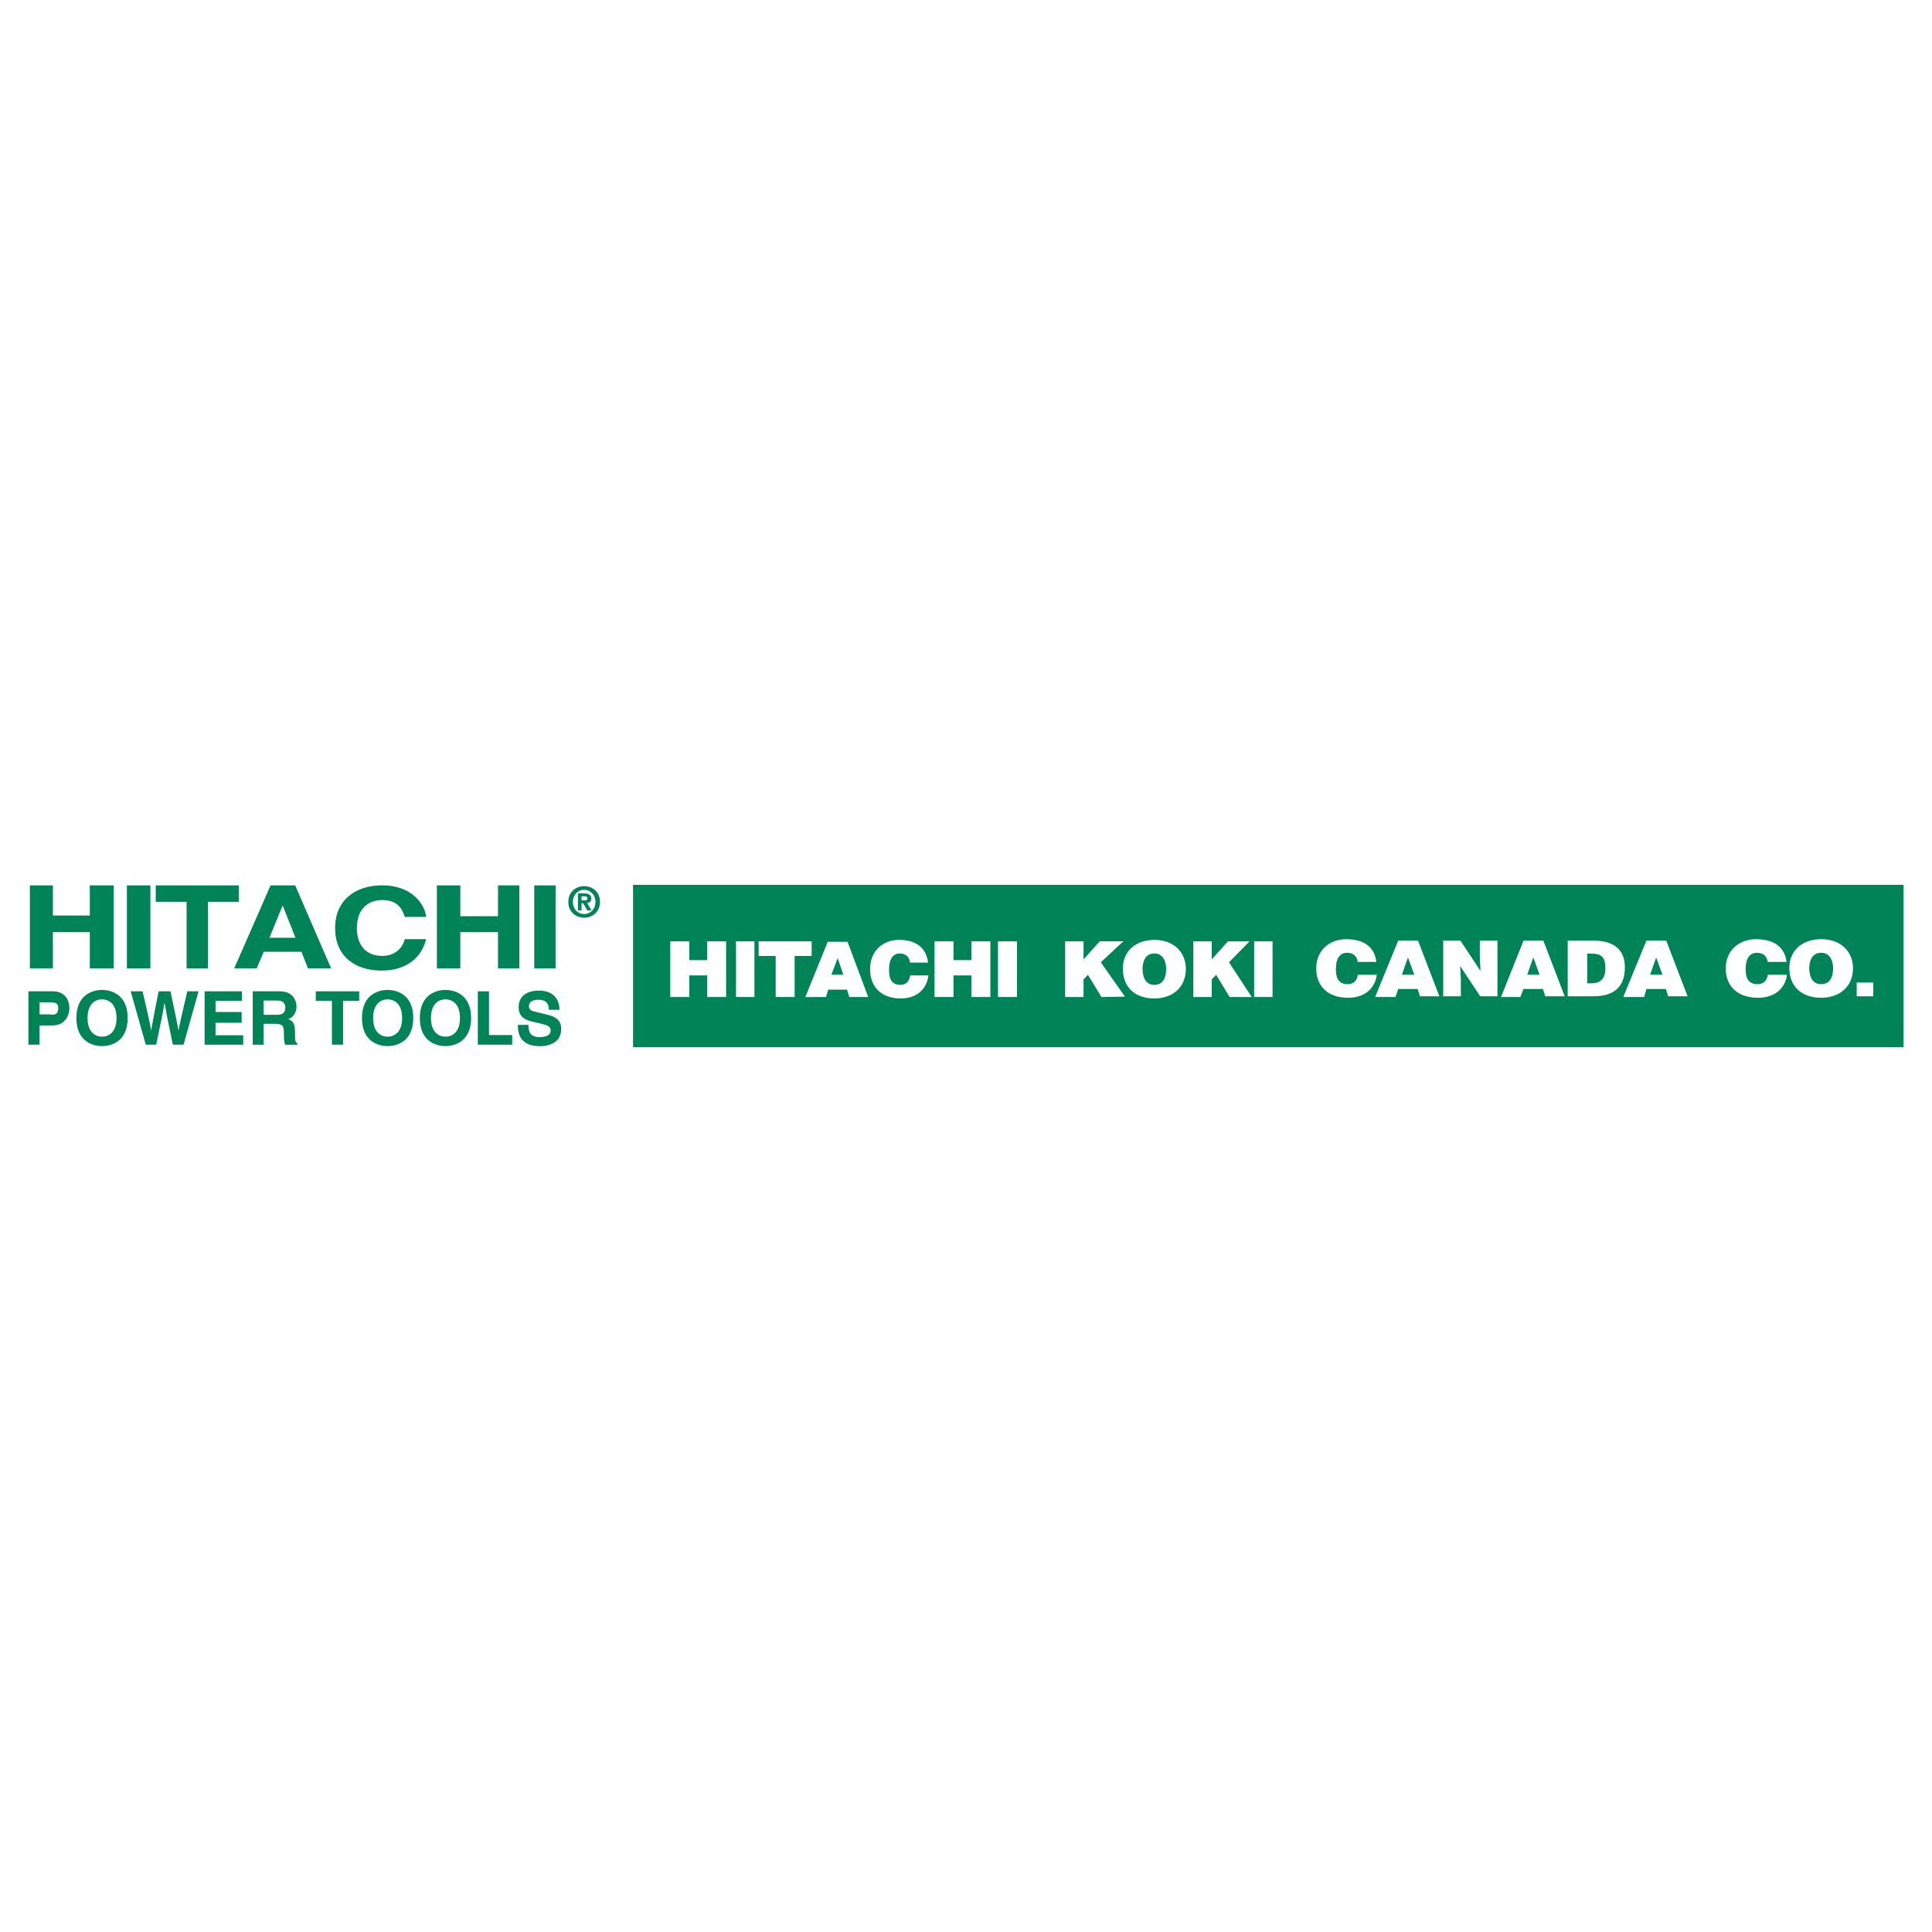 <?xml version="1.0" encoding="utf-8"?>
<!-- Generator: Adobe Illustrator 13.0.0, SVG Export Plug-In . SVG Version: 6.00 Build 14948)  -->
<!DOCTYPE svg PUBLIC "-//W3C//DTD SVG 1.0//EN" "http://www.w3.org/TR/2001/REC-SVG-20010904/DTD/svg10.dtd">
<svg version="1.0" id="Layer_1" xmlns="http://www.w3.org/2000/svg" xmlns:xlink="http://www.w3.org/1999/xlink" x="0px" y="0px"
	 width="192.756px" height="192.756px" viewBox="0 0 192.756 192.756" enable-background="new 0 0 192.756 192.756"
	 xml:space="preserve">
<g>
	<polygon fill-rule="evenodd" clip-rule="evenodd" fill="#FFFFFF" points="0,0 192.756,0 192.756,192.756 0,192.756 0,0 	"/>
	<polygon fill-rule="evenodd" clip-rule="evenodd" fill="#008457" points="189.921,104.473 189.921,88.283 63.159,88.283 
		63.159,104.473 189.921,104.473 189.921,104.473 	"/>
	<polygon fill-rule="evenodd" clip-rule="evenodd" fill="#008457" points="5.276,93 5.276,96.621 2.983,96.621 2.983,88.335 
		5.276,88.335 5.276,91.34 8.959,91.34 8.959,88.335 11.35,88.335 11.35,96.621 8.959,96.621 8.959,93 5.276,93 5.276,93 	"/>
	<polygon fill-rule="evenodd" clip-rule="evenodd" fill="#008457" points="15.004,96.621 12.663,96.621 12.663,88.335 
		15.004,88.335 15.004,96.621 15.004,96.621 	"/>
	<polygon fill-rule="evenodd" clip-rule="evenodd" fill="#008457" points="20.744,96.621 18.616,96.621 18.616,89.974 
		15.537,89.974 15.537,88.335 23.822,88.335 23.822,89.974 20.744,89.974 20.744,96.621 20.744,96.621 	"/>
	<path fill-rule="evenodd" clip-rule="evenodd" fill="#008457" d="M25.605,96.621h-2.241l3.632-8.286h2.455l3.589,8.286h-2.312
		l-0.652-1.664h-3.76L25.605,96.621L25.605,96.621L25.605,96.621z M26.883,93.562h2.596l-1.263-3.194h-0.028L26.883,93.562
		L26.883,93.562L26.883,93.562z"/>
	<path fill-rule="evenodd" clip-rule="evenodd" fill="#008457" d="M40.385,91.479c-0.17-0.483-0.497-1.685-2.255-1.685
		c-1.022,0-2.525,0.54-2.525,2.823c0,1.451,0.723,2.755,2.525,2.755c1.177,0,2-0.68,2.255-1.67l0,0h2.128l0,0
		c-0.426,1.755-1.873,3.132-4.426,3.132c-2.71,0-4.653-1.45-4.653-4.24c0-2.823,2.057-4.263,4.682-4.263
		c3.05,0,4.285,1.955,4.398,3.147l0,0H40.385L40.385,91.479L40.385,91.479z"/>
	<polygon fill-rule="evenodd" clip-rule="evenodd" fill="#008457" points="45.926,93 45.926,96.621 43.588,96.621 43.588,88.335 
		45.926,88.335 45.926,91.41 49.688,91.41 49.688,88.335 51.817,88.335 51.817,96.621 49.688,96.621 49.688,93 45.926,93 45.926,93 
			"/>
	<polygon fill-rule="evenodd" clip-rule="evenodd" fill="#008457" points="55.431,96.621 53.303,96.621 53.303,88.335 
		55.431,88.335 55.431,96.621 55.431,96.621 	"/>
	<path fill-rule="evenodd" clip-rule="evenodd" fill="#008457" d="M3.947,104.229H2.834v-5.325h2.433l0,0
		c1.031,0,1.654,0.66,1.654,1.706c0,0.481-0.267,1.698-1.699,1.698l0,0H3.947V104.229L3.947,104.229L3.947,104.229z M4.978,101.207
		c0.836,0.156,0.831-0.411,0.831-0.648c0-0.52-0.289-0.55-0.979-0.55l0,0H3.947v1.198H4.978L4.978,101.207L4.978,101.207z"/>
	<path fill-rule="evenodd" clip-rule="evenodd" fill="#008457" d="M10.18,98.763c0.705,0,2.559,0.305,2.559,2.805
		s-1.854,2.804-2.559,2.804c-0.704,0-2.559-0.304-2.559-2.804S9.476,98.763,10.18,98.763L10.18,98.763L10.18,98.763L10.18,98.763z
		 M10.18,103.429c0.601,0,1.447-0.371,1.447-1.861c0-1.491-0.846-1.862-1.447-1.862c-0.601,0-1.446,0.371-1.446,1.862
		C8.734,103.058,9.58,103.429,10.18,103.429L10.18,103.429L10.18,103.429L10.18,103.429z"/>
	<path fill-rule="evenodd" clip-rule="evenodd" fill="#008457" d="M13.038,98.904h1.187l0,0c0.682,2.915,0.749,3.286,0.846,3.894
		l0,0h0.015l0,0c0.097-0.556,0.178-1.098,0.742-3.894l0,0h1.18l0,0c0.623,2.922,0.675,3.204,0.793,3.894l0,0h0.015l0,0
		c0.089-0.504,0.178-0.964,0.868-3.894l0,0h1.127l-1.499,5.325h-1.068l0,0c-0.548-2.61-0.645-3.13-0.823-4.153l0,0h-0.015l0,0
		c-0.164,1.023-0.252,1.409-0.824,4.153l0,0h-1.038L13.038,98.904L13.038,98.904L13.038,98.904z"/>
	<polygon fill-rule="evenodd" clip-rule="evenodd" fill="#008457" points="24.137,99.846 21.503,99.846 21.503,100.966 
		24.107,100.966 24.107,102.041 21.503,102.041 21.503,103.288 24.264,103.288 24.264,104.229 20.413,104.229 20.413,98.904 
		24.137,98.904 24.137,99.846 24.137,99.846 	"/>
	<path fill-rule="evenodd" clip-rule="evenodd" fill="#008457" d="M25.214,98.904h2.693l0,0c1.417,0,1.676,1.046,1.676,1.505
		c0,0.586-0.296,1.091-0.823,1.269c0.438,0.193,0.675,0.356,0.675,1.351c0,0.778,0,0.972,0.237,1.061l0,0v0.141h-1.231l0,0
		c-0.074-0.252-0.118-0.526-0.118-1.075c0-0.727-0.044-1.009-0.868-1.009l0,0h-1.15v2.084h-1.09V98.904L25.214,98.904L25.214,98.904
		z M27.61,101.248c0.579,0,0.86-0.2,0.86-0.727c0-0.282-0.125-0.698-0.778-0.698l0,0h-1.388v1.425H27.61L27.61,101.248
		L27.61,101.248z"/>
	<polygon fill-rule="evenodd" clip-rule="evenodd" fill="#008457" points="34.229,104.229 33.116,104.229 33.116,99.846 
		31.506,99.846 31.506,98.904 35.838,98.904 35.838,99.846 34.229,99.846 34.229,104.229 34.229,104.229 	"/>
	<path fill-rule="evenodd" clip-rule="evenodd" fill="#008457" d="M38.672,98.763c0.705,0,2.559,0.305,2.559,2.805
		s-1.854,2.804-2.559,2.804c-0.705,0-2.559-0.304-2.559-2.804S37.968,98.763,38.672,98.763L38.672,98.763L38.672,98.763
		L38.672,98.763z M38.672,103.429c0.601,0,1.447-0.371,1.447-1.861c0-1.491-0.846-1.862-1.447-1.862s-1.446,0.371-1.446,1.862
		C37.226,103.058,38.071,103.429,38.672,103.429L38.672,103.429L38.672,103.429L38.672,103.429z"/>
	<path fill-rule="evenodd" clip-rule="evenodd" fill="#008457" d="M44.445,98.763c0.705,0,2.559,0.305,2.559,2.805
		s-1.854,2.804-2.559,2.804c-0.704,0-2.559-0.304-2.559-2.804S43.741,98.763,44.445,98.763L44.445,98.763L44.445,98.763
		L44.445,98.763z M44.445,103.429c0.601,0,1.447-0.371,1.447-1.861c0-1.491-0.846-1.862-1.447-1.862
		c-0.601,0-1.446,0.371-1.446,1.862C42.999,103.058,43.844,103.429,44.445,103.429L44.445,103.429L44.445,103.429L44.445,103.429z"
		/>
	<polygon fill-rule="evenodd" clip-rule="evenodd" fill="#008457" points="48.786,103.266 51.103,103.266 51.103,104.229 
		47.673,104.229 47.673,98.904 48.786,98.904 48.786,103.266 48.786,103.266 	"/>
	<path fill-rule="evenodd" clip-rule="evenodd" fill="#008457" d="M58.022,90.83H57.66v-1.693h0.632l0,0
		c0.437,0,0.695,0.125,0.695,0.512c0,0.312-0.183,0.424-0.408,0.44l0,0l0.433,0.741h-0.428l-0.391-0.711h-0.171V90.83L58.022,90.83
		L58.022,90.83z M58.342,89.832c0.162,0,0.258-0.033,0.258-0.221c0-0.174-0.187-0.187-0.324-0.187l0,0h-0.254v0.408H58.342
		L58.342,89.832L58.342,89.832z M58.284,91.558c-0.836,0-1.581-0.578-1.581-1.572c0-0.995,0.745-1.573,1.581-1.573
		c0.832,0,1.577,0.578,1.577,1.573C59.861,90.98,59.116,91.558,58.284,91.558L58.284,91.558L58.284,91.558L58.284,91.558z
		 M58.284,88.779c-0.624,0-1.127,0.482-1.127,1.207c0,0.724,0.503,1.21,1.127,1.207l0,0v0.004l0,0c0.607,0,1.124-0.487,1.124-1.21
		C59.408,89.262,58.892,88.779,58.284,88.779L58.284,88.779L58.284,88.779L58.284,88.779z"/>
	<path fill-rule="evenodd" clip-rule="evenodd" fill="#FFFFFF" d="M176.358,95.97c-0.059-0.578-0.454-0.91-1.076-0.91
		c-0.698,0-1.119,0.547-1.119,1.619c0,0.779,0.186,1.512,1.194,1.512c0.64,0,0.942-0.409,1.018-0.941l0,0h1.909l0,0
		c-0.177,1.435-1.295,2.298-2.893,2.298c-2.002,0-3.213-1.125-3.213-2.93c0-1.796,1.328-2.914,3.02-2.914
		c1.85,0,2.885,0.84,3.044,2.267l0,0H176.358L176.358,95.97L176.358,95.97z"/>
	<path fill-rule="evenodd" clip-rule="evenodd" fill="#FFFFFF" d="M184.874,96.594c0,1.889-1.388,2.953-3.179,2.953
		c-1.9,0-3.171-1.079-3.171-2.968c0-1.743,1.287-2.876,3.171-2.876C183.856,93.703,184.874,95.129,184.874,96.594L184.874,96.594
		L184.874,96.594L184.874,96.594z M180.51,96.594c0,0.708,0.235,1.596,1.186,1.596c0.857,0,1.194-0.679,1.194-1.596
		c0-0.755-0.337-1.558-1.211-1.535C180.778,95.06,180.51,95.893,180.51,96.594L180.51,96.594L180.51,96.594L180.51,96.594z"/>
	<polygon fill-rule="evenodd" clip-rule="evenodd" fill="#FFFFFF" points="185.244,99.4 185.244,98.028 186.896,98.028 
		186.896,99.4 185.244,99.4 185.244,99.4 	"/>
	<polygon fill-rule="evenodd" clip-rule="evenodd" fill="#FFFFFF" points="66.874,99.471 66.874,93.919 68.766,93.919 
		68.766,95.792 70.553,95.792 70.553,93.919 72.445,93.919 72.445,99.471 70.553,99.471 70.553,97.318 68.766,97.318 68.766,99.471 
		66.874,99.471 66.874,99.471 	"/>
	<polygon fill-rule="evenodd" clip-rule="evenodd" fill="#FFFFFF" points="73.432,99.471 73.432,93.919 75.27,93.919 75.27,99.471 
		73.432,99.471 73.432,99.471 	"/>
	<polygon fill-rule="evenodd" clip-rule="evenodd" fill="#FFFFFF" points="75.69,93.919 80.98,93.919 80.98,95.376 79.281,95.376 
		79.281,99.471 77.39,99.471 77.39,95.376 75.69,95.376 75.69,93.919 75.69,93.919 	"/>
	<path fill-rule="evenodd" clip-rule="evenodd" fill="#FFFFFF" d="M80.348,99.479l2.235-5.517l1.978,0.004l2.058,5.504h-1.884
		l-0.225-0.733h-1.883l-0.217,0.733L80.348,99.479L80.348,99.479L80.348,99.479z M83.573,95.592l-0.627,1.654h1.194L83.573,95.592
		L83.573,95.592L83.573,95.592z"/>
	<path fill-rule="evenodd" clip-rule="evenodd" fill="#FFFFFF" d="M90.79,96.039c-0.057-0.578-0.433-0.91-1.026-0.91
		c-0.665,0-1.066,0.547-1.066,1.619c0,0.779,0.176,1.511,1.138,1.511c0.609,0,0.897-0.409,0.97-0.941l0,0h1.82l0,0
		c-0.168,1.435-1.234,2.298-2.757,2.298c-1.908,0-3.062-1.125-3.062-2.93c0-1.796,1.267-2.914,2.878-2.914
		c1.764,0,2.75,0.84,2.901,2.267l0,0H90.79L90.79,96.039L90.79,96.039z"/>
	<polygon fill-rule="evenodd" clip-rule="evenodd" fill="#FFFFFF" points="93.238,99.471 93.238,93.919 95.129,93.919 
		95.129,95.792 96.917,95.792 96.917,93.919 98.809,93.919 98.809,99.471 96.917,99.471 96.917,97.318 95.129,97.318 95.129,99.471 
		93.238,99.471 93.238,99.471 	"/>
	<polygon fill-rule="evenodd" clip-rule="evenodd" fill="#FFFFFF" points="99.572,99.471 99.572,93.919 101.464,93.919 
		101.464,99.471 99.572,99.471 99.572,99.471 	"/>
	<polygon fill-rule="evenodd" clip-rule="evenodd" fill="#FFFFFF" points="106.27,93.919 108.106,93.919 108.106,95.715 
		109.719,93.919 112.078,93.911 109.828,96.008 112.234,99.436 109.89,99.471 108.543,97.257 108.106,97.712 108.106,99.471 
		106.27,99.471 106.27,93.919 106.27,93.919 	"/>
	<path fill-rule="evenodd" clip-rule="evenodd" fill="#FFFFFF" d="M118.312,96.664c0,1.889-1.373,2.953-3.146,2.953
		c-1.881,0-3.138-1.079-3.138-2.968c0-1.742,1.273-2.875,3.138-2.875C117.306,93.772,118.312,95.199,118.312,96.664L118.312,96.664
		L118.312,96.664L118.312,96.664z M113.993,96.664c0,0.709,0.233,1.596,1.174,1.596c0.849,0,1.182-0.679,1.182-1.596
		c0-0.755-0.333-1.558-1.198-1.534C114.26,95.129,113.993,95.962,113.993,96.664L113.993,96.664L113.993,96.664L113.993,96.664z"/>
	<polygon fill-rule="evenodd" clip-rule="evenodd" fill="#FFFFFF" points="119.06,93.919 120.897,93.919 120.897,95.715 
		122.509,93.919 124.666,93.919 122.618,96.008 124.884,99.471 122.681,99.471 121.333,97.257 120.897,97.712 120.897,99.471 
		119.06,99.471 119.06,93.919 119.06,93.919 	"/>
	<polygon fill-rule="evenodd" clip-rule="evenodd" fill="#FFFFFF" points="125.126,99.471 125.126,93.919 126.964,93.919 
		126.964,99.471 125.126,99.471 125.126,99.471 	"/>
	<path fill-rule="evenodd" clip-rule="evenodd" fill="#FFFFFF" d="M135.454,95.97c-0.059-0.578-0.45-0.91-1.065-0.91
		c-0.69,0-1.107,0.547-1.107,1.619c0,0.779,0.184,1.512,1.183,1.512c0.632,0,0.932-0.409,1.007-0.941l0,0h1.889l0,0
		c-0.175,1.435-1.281,2.298-2.863,2.298c-1.98,0-3.178-1.125-3.178-2.93c0-1.796,1.314-2.914,2.987-2.914
		c1.83,0,2.854,0.84,3.012,2.267l0,0H135.454L135.454,95.97L135.454,95.97z"/>
	<path fill-rule="evenodd" clip-rule="evenodd" fill="#FFFFFF" d="M137.197,99.471l2.302-5.622h1.979l2.127,5.551h-1.938
		l-0.23-0.732h-1.938l-0.27,0.803H137.197L137.197,99.471L137.197,99.471z M140.472,95.522l-0.602,1.724h1.229L140.472,95.522
		L140.472,95.522L140.472,95.522z"/>
	<polygon fill-rule="evenodd" clip-rule="evenodd" fill="#FFFFFF" points="147.712,96.879 147.643,95.615 147.643,93.849 
		149.402,93.849 149.402,99.4 147.681,99.4 145.68,96.378 145.75,97.643 145.75,99.4 143.99,99.4 143.99,93.849 145.711,93.849 
		147.712,96.879 147.712,96.879 	"/>
	<path fill-rule="evenodd" clip-rule="evenodd" fill="#FFFFFF" d="M149.757,99.471l2.246-5.622h1.979l2.127,5.551h-1.938
		l-0.23-0.732h-1.938l-0.317,0.803H149.757L149.757,99.471L149.757,99.471z M152.976,95.522l-0.603,1.724h1.229L152.976,95.522
		L152.976,95.522L152.976,95.522z"/>
	<path fill-rule="evenodd" clip-rule="evenodd" fill="#FFFFFF" d="M156.41,99.4v-5.551h2.604l0,0c1.913,0,3.101,0.833,3.101,2.66
		c0,2.089-1.245,2.891-3.149,2.891l0,0H156.41L156.41,99.4L156.41,99.4z M158.355,98.105h0.412l0,0c0.907,0,1.401-0.447,1.401-1.496
		c0-1.156-0.403-1.465-1.442-1.465l0,0h-0.371V98.105L158.355,98.105L158.355,98.105z"/>
	<path fill-rule="evenodd" clip-rule="evenodd" fill="#FFFFFF" d="M161.952,99.471l2.312-5.622h1.979l2.128,5.551h-1.938
		l-0.23-0.732h-1.938l-0.228,0.803H161.952L161.952,99.471L161.952,99.471z M165.236,95.522l-0.604,1.724h1.229L165.236,95.522
		L165.236,95.522L165.236,95.522z"/>
	<path fill-rule="evenodd" clip-rule="evenodd" fill="#008457" d="M52.72,102.255c0.007,0.658,0.154,1.216,1.115,1.216
		c0.521,0,1.101-0.125,1.101-0.683c0-0.41-0.396-0.521-0.954-0.653l0,0l-0.565-0.132l0,0c-0.851-0.198-1.673-0.389-1.673-1.547
		c0-0.587,0.316-1.622,2.025-1.622c1.614,0,2.046,1.057,2.054,1.911l0,0h-1.056l0,0c-0.029-0.443-0.118-1.001-1.079-1.001
		c-0.417,0-0.917,0.154-0.917,0.631c0,0.41,0.338,0.499,0.558,0.55l0,0l1.284,0.315l0,0c0.719,0.177,1.379,0.47,1.379,1.416
		c0,1.584-1.614,1.724-2.076,1.724c-1.922,0-2.252-1.107-2.252-2.125l0,0H52.72L52.72,102.255L52.72,102.255z"/>
</g>
</svg>
